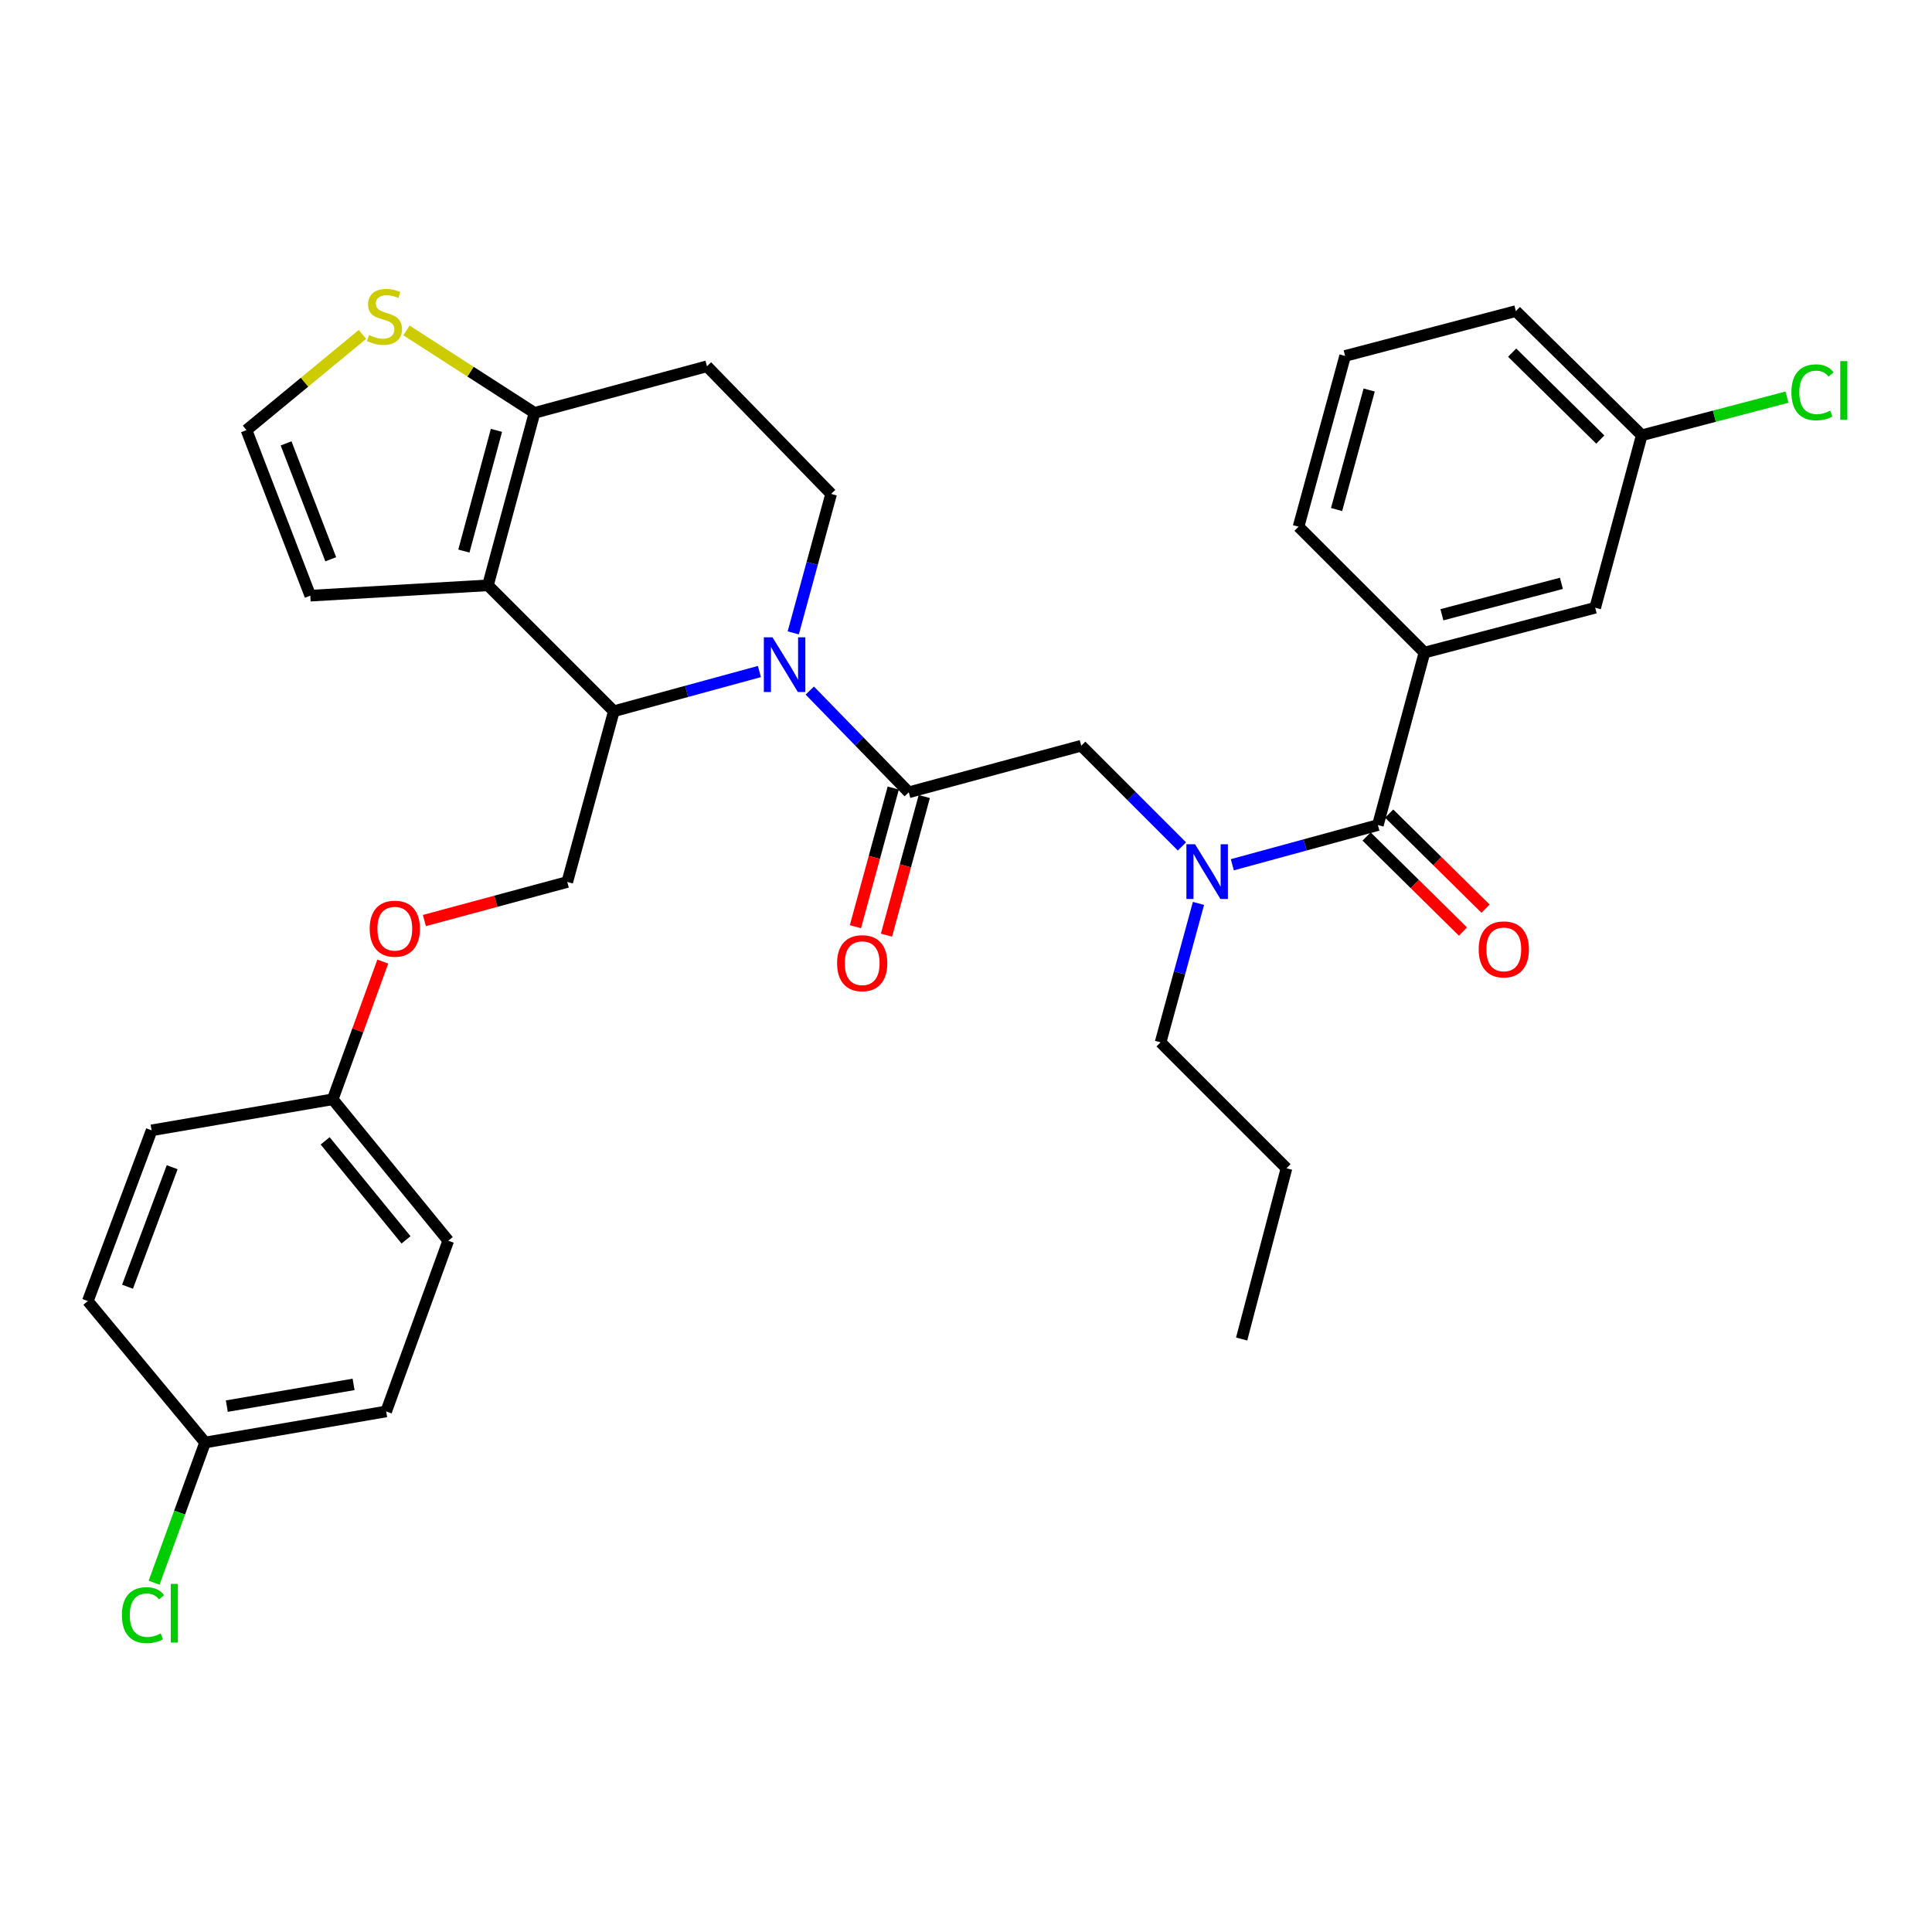 <?xml version='1.0' encoding='iso-8859-1'?>
<svg version='1.1' baseProfile='full'
              xmlns='http://www.w3.org/2000/svg'
                      xmlns:rdkit='http://www.rdkit.org/xml'
                      xmlns:xlink='http://www.w3.org/1999/xlink'
                  xml:space='preserve'
width='1000px' height='1000px' viewBox='0 0 1000 1000'>
<!-- END OF HEADER -->
<rect style='opacity:1.0;fill:#FFFFFF;stroke:none' width='1000' height='1000' x='0' y='0'> </rect>
<path class='bond-0' d='M 737.299,337.777 L 825.671,314.567' style='fill:none;fill-rule:evenodd;stroke:#000000;stroke-width:6px;stroke-linecap:butt;stroke-linejoin:miter;stroke-opacity:1' />
<path class='bond-0' d='M 746.325,318.19 L 808.185,301.943' style='fill:none;fill-rule:evenodd;stroke:#000000;stroke-width:6px;stroke-linecap:butt;stroke-linejoin:miter;stroke-opacity:1' />
<path class='bond-1' d='M 737.299,337.777 L 672.127,272.615' style='fill:none;fill-rule:evenodd;stroke:#000000;stroke-width:6px;stroke-linecap:butt;stroke-linejoin:miter;stroke-opacity:1' />
<path class='bond-2' d='M 737.299,337.777 L 713.191,427.046' style='fill:none;fill-rule:evenodd;stroke:#000000;stroke-width:6px;stroke-linecap:butt;stroke-linejoin:miter;stroke-opacity:1' />
<path class='bond-3' d='M 611.775,438.11 L 585.711,412.046' style='fill:none;fill-rule:evenodd;stroke:#0000FF;stroke-width:6px;stroke-linecap:butt;stroke-linejoin:miter;stroke-opacity:1' />
<path class='bond-3' d='M 585.711,412.046 L 559.648,385.982' style='fill:none;fill-rule:evenodd;stroke:#000000;stroke-width:6px;stroke-linecap:butt;stroke-linejoin:miter;stroke-opacity:1' />
<path class='bond-4' d='M 637.849,447.599 L 675.52,437.323' style='fill:none;fill-rule:evenodd;stroke:#0000FF;stroke-width:6px;stroke-linecap:butt;stroke-linejoin:miter;stroke-opacity:1' />
<path class='bond-4' d='M 675.52,437.323 L 713.191,427.046' style='fill:none;fill-rule:evenodd;stroke:#000000;stroke-width:6px;stroke-linecap:butt;stroke-linejoin:miter;stroke-opacity:1' />
<path class='bond-5' d='M 620.332,467.604 L 610.522,503.565' style='fill:none;fill-rule:evenodd;stroke:#0000FF;stroke-width:6px;stroke-linecap:butt;stroke-linejoin:miter;stroke-opacity:1' />
<path class='bond-5' d='M 610.522,503.565 L 600.712,539.526' style='fill:none;fill-rule:evenodd;stroke:#000000;stroke-width:6px;stroke-linecap:butt;stroke-linejoin:miter;stroke-opacity:1' />
<path class='bond-6' d='M 707.345,432.974 L 732.287,457.572' style='fill:none;fill-rule:evenodd;stroke:#000000;stroke-width:6px;stroke-linecap:butt;stroke-linejoin:miter;stroke-opacity:1' />
<path class='bond-6' d='M 732.287,457.572 L 757.228,482.17' style='fill:none;fill-rule:evenodd;stroke:#FF0000;stroke-width:6px;stroke-linecap:butt;stroke-linejoin:miter;stroke-opacity:1' />
<path class='bond-6' d='M 719.037,421.119 L 743.979,445.717' style='fill:none;fill-rule:evenodd;stroke:#000000;stroke-width:6px;stroke-linecap:butt;stroke-linejoin:miter;stroke-opacity:1' />
<path class='bond-6' d='M 743.979,445.717 L 768.921,470.315' style='fill:none;fill-rule:evenodd;stroke:#FF0000;stroke-width:6px;stroke-linecap:butt;stroke-linejoin:miter;stroke-opacity:1' />
<path class='bond-7' d='M 825.671,314.567 L 849.778,225.297' style='fill:none;fill-rule:evenodd;stroke:#000000;stroke-width:6px;stroke-linecap:butt;stroke-linejoin:miter;stroke-opacity:1' />
<path class='bond-8' d='M 849.778,225.297 L 887.362,215.426' style='fill:none;fill-rule:evenodd;stroke:#000000;stroke-width:6px;stroke-linecap:butt;stroke-linejoin:miter;stroke-opacity:1' />
<path class='bond-8' d='M 887.362,215.426 L 924.946,205.555' style='fill:none;fill-rule:evenodd;stroke:#00CC00;stroke-width:6px;stroke-linecap:butt;stroke-linejoin:miter;stroke-opacity:1' />
<path class='bond-9' d='M 849.778,225.297 L 784.607,161.023' style='fill:none;fill-rule:evenodd;stroke:#000000;stroke-width:6px;stroke-linecap:butt;stroke-linejoin:miter;stroke-opacity:1' />
<path class='bond-9' d='M 828.31,227.512 L 782.69,182.52' style='fill:none;fill-rule:evenodd;stroke:#000000;stroke-width:6px;stroke-linecap:butt;stroke-linejoin:miter;stroke-opacity:1' />
<path class='bond-10' d='M 600.712,539.526 L 665.883,604.698' style='fill:none;fill-rule:evenodd;stroke:#000000;stroke-width:6px;stroke-linecap:butt;stroke-linejoin:miter;stroke-opacity:1' />
<path class='bond-11' d='M 665.883,604.698 L 642.673,693.07' style='fill:none;fill-rule:evenodd;stroke:#000000;stroke-width:6px;stroke-linecap:butt;stroke-linejoin:miter;stroke-opacity:1' />
<path class='bond-12' d='M 393.074,347.583 L 355.398,357.856' style='fill:none;fill-rule:evenodd;stroke:#0000FF;stroke-width:6px;stroke-linecap:butt;stroke-linejoin:miter;stroke-opacity:1' />
<path class='bond-12' d='M 355.398,357.856 L 317.722,368.128' style='fill:none;fill-rule:evenodd;stroke:#000000;stroke-width:6px;stroke-linecap:butt;stroke-linejoin:miter;stroke-opacity:1' />
<path class='bond-13' d='M 419.148,357.437 L 444.763,383.763' style='fill:none;fill-rule:evenodd;stroke:#0000FF;stroke-width:6px;stroke-linecap:butt;stroke-linejoin:miter;stroke-opacity:1' />
<path class='bond-13' d='M 444.763,383.763 L 470.378,410.09' style='fill:none;fill-rule:evenodd;stroke:#000000;stroke-width:6px;stroke-linecap:butt;stroke-linejoin:miter;stroke-opacity:1' />
<path class='bond-14' d='M 410.589,327.58 L 420.396,291.614' style='fill:none;fill-rule:evenodd;stroke:#0000FF;stroke-width:6px;stroke-linecap:butt;stroke-linejoin:miter;stroke-opacity:1' />
<path class='bond-14' d='M 420.396,291.614 L 430.202,255.649' style='fill:none;fill-rule:evenodd;stroke:#000000;stroke-width:6px;stroke-linecap:butt;stroke-linejoin:miter;stroke-opacity:1' />
<path class='bond-15' d='M 462.346,407.899 L 452.558,443.78' style='fill:none;fill-rule:evenodd;stroke:#000000;stroke-width:6px;stroke-linecap:butt;stroke-linejoin:miter;stroke-opacity:1' />
<path class='bond-15' d='M 452.558,443.78 L 442.769,479.661' style='fill:none;fill-rule:evenodd;stroke:#FF0000;stroke-width:6px;stroke-linecap:butt;stroke-linejoin:miter;stroke-opacity:1' />
<path class='bond-15' d='M 478.41,412.281 L 468.622,448.162' style='fill:none;fill-rule:evenodd;stroke:#000000;stroke-width:6px;stroke-linecap:butt;stroke-linejoin:miter;stroke-opacity:1' />
<path class='bond-15' d='M 468.622,448.162 L 458.834,484.043' style='fill:none;fill-rule:evenodd;stroke:#FF0000;stroke-width:6px;stroke-linecap:butt;stroke-linejoin:miter;stroke-opacity:1' />
<path class='bond-16' d='M 470.378,410.09 L 559.648,385.982' style='fill:none;fill-rule:evenodd;stroke:#000000;stroke-width:6px;stroke-linecap:butt;stroke-linejoin:miter;stroke-opacity:1' />
<path class='bond-17' d='M 317.722,368.128 L 252.56,302.966' style='fill:none;fill-rule:evenodd;stroke:#000000;stroke-width:6px;stroke-linecap:butt;stroke-linejoin:miter;stroke-opacity:1' />
<path class='bond-18' d='M 317.722,368.128 L 293.624,456.51' style='fill:none;fill-rule:evenodd;stroke:#000000;stroke-width:6px;stroke-linecap:butt;stroke-linejoin:miter;stroke-opacity:1' />
<path class='bond-19' d='M 430.202,255.649 L 365.928,189.589' style='fill:none;fill-rule:evenodd;stroke:#000000;stroke-width:6px;stroke-linecap:butt;stroke-linejoin:miter;stroke-opacity:1' />
<path class='bond-20' d='M 365.928,189.589 L 276.658,213.697' style='fill:none;fill-rule:evenodd;stroke:#000000;stroke-width:6px;stroke-linecap:butt;stroke-linejoin:miter;stroke-opacity:1' />
<path class='bond-21' d='M 252.56,302.966 L 276.658,213.697' style='fill:none;fill-rule:evenodd;stroke:#000000;stroke-width:6px;stroke-linecap:butt;stroke-linejoin:miter;stroke-opacity:1' />
<path class='bond-21' d='M 240.099,285.236 L 256.968,222.747' style='fill:none;fill-rule:evenodd;stroke:#000000;stroke-width:6px;stroke-linecap:butt;stroke-linejoin:miter;stroke-opacity:1' />
<path class='bond-22' d='M 252.56,302.966 L 160.608,308.322' style='fill:none;fill-rule:evenodd;stroke:#000000;stroke-width:6px;stroke-linecap:butt;stroke-linejoin:miter;stroke-opacity:1' />
<path class='bond-23' d='M 276.658,213.697 L 243.523,192.363' style='fill:none;fill-rule:evenodd;stroke:#000000;stroke-width:6px;stroke-linecap:butt;stroke-linejoin:miter;stroke-opacity:1' />
<path class='bond-23' d='M 243.523,192.363 L 210.387,171.029' style='fill:none;fill-rule:evenodd;stroke:#CCCC00;stroke-width:6px;stroke-linecap:butt;stroke-linejoin:miter;stroke-opacity:1' />
<path class='bond-24' d='M 187.604,173.098 L 157.593,197.861' style='fill:none;fill-rule:evenodd;stroke:#CCCC00;stroke-width:6px;stroke-linecap:butt;stroke-linejoin:miter;stroke-opacity:1' />
<path class='bond-24' d='M 157.593,197.861 L 127.583,222.624' style='fill:none;fill-rule:evenodd;stroke:#000000;stroke-width:6px;stroke-linecap:butt;stroke-linejoin:miter;stroke-opacity:1' />
<path class='bond-25' d='M 127.583,222.624 L 160.608,308.322' style='fill:none;fill-rule:evenodd;stroke:#000000;stroke-width:6px;stroke-linecap:butt;stroke-linejoin:miter;stroke-opacity:1' />
<path class='bond-25' d='M 148.074,229.491 L 171.192,289.48' style='fill:none;fill-rule:evenodd;stroke:#000000;stroke-width:6px;stroke-linecap:butt;stroke-linejoin:miter;stroke-opacity:1' />
<path class='bond-26' d='M 106.158,746.632 L 92.964,782.917' style='fill:none;fill-rule:evenodd;stroke:#000000;stroke-width:6px;stroke-linecap:butt;stroke-linejoin:miter;stroke-opacity:1' />
<path class='bond-26' d='M 92.964,782.917 L 79.77,819.202' style='fill:none;fill-rule:evenodd;stroke:#00CC00;stroke-width:6px;stroke-linecap:butt;stroke-linejoin:miter;stroke-opacity:1' />
<path class='bond-27' d='M 106.158,746.632 L 199.886,730.563' style='fill:none;fill-rule:evenodd;stroke:#000000;stroke-width:6px;stroke-linecap:butt;stroke-linejoin:miter;stroke-opacity:1' />
<path class='bond-27' d='M 117.404,727.809 L 183.013,716.561' style='fill:none;fill-rule:evenodd;stroke:#000000;stroke-width:6px;stroke-linecap:butt;stroke-linejoin:miter;stroke-opacity:1' />
<path class='bond-28' d='M 106.158,746.632 L 45.455,673.431' style='fill:none;fill-rule:evenodd;stroke:#000000;stroke-width:6px;stroke-linecap:butt;stroke-linejoin:miter;stroke-opacity:1' />
<path class='bond-29' d='M 219.666,476.475 L 256.645,466.492' style='fill:none;fill-rule:evenodd;stroke:#FF0000;stroke-width:6px;stroke-linecap:butt;stroke-linejoin:miter;stroke-opacity:1' />
<path class='bond-29' d='M 256.645,466.492 L 293.624,456.51' style='fill:none;fill-rule:evenodd;stroke:#000000;stroke-width:6px;stroke-linecap:butt;stroke-linejoin:miter;stroke-opacity:1' />
<path class='bond-30' d='M 198.133,497.719 L 185.175,533.354' style='fill:none;fill-rule:evenodd;stroke:#FF0000;stroke-width:6px;stroke-linecap:butt;stroke-linejoin:miter;stroke-opacity:1' />
<path class='bond-30' d='M 185.175,533.354 L 172.217,568.99' style='fill:none;fill-rule:evenodd;stroke:#000000;stroke-width:6px;stroke-linecap:butt;stroke-linejoin:miter;stroke-opacity:1' />
<path class='bond-31' d='M 172.217,568.99 L 78.48,585.058' style='fill:none;fill-rule:evenodd;stroke:#000000;stroke-width:6px;stroke-linecap:butt;stroke-linejoin:miter;stroke-opacity:1' />
<path class='bond-32' d='M 172.217,568.99 L 232.023,642.191' style='fill:none;fill-rule:evenodd;stroke:#000000;stroke-width:6px;stroke-linecap:butt;stroke-linejoin:miter;stroke-opacity:1' />
<path class='bond-32' d='M 168.293,590.505 L 210.158,641.746' style='fill:none;fill-rule:evenodd;stroke:#000000;stroke-width:6px;stroke-linecap:butt;stroke-linejoin:miter;stroke-opacity:1' />
<path class='bond-33' d='M 199.886,730.563 L 232.023,642.191' style='fill:none;fill-rule:evenodd;stroke:#000000;stroke-width:6px;stroke-linecap:butt;stroke-linejoin:miter;stroke-opacity:1' />
<path class='bond-34' d='M 45.455,673.431 L 78.48,585.058' style='fill:none;fill-rule:evenodd;stroke:#000000;stroke-width:6px;stroke-linecap:butt;stroke-linejoin:miter;stroke-opacity:1' />
<path class='bond-34' d='M 66.006,666.004 L 89.124,604.143' style='fill:none;fill-rule:evenodd;stroke:#000000;stroke-width:6px;stroke-linecap:butt;stroke-linejoin:miter;stroke-opacity:1' />
<path class='bond-35' d='M 672.127,272.615 L 696.235,184.233' style='fill:none;fill-rule:evenodd;stroke:#000000;stroke-width:6px;stroke-linecap:butt;stroke-linejoin:miter;stroke-opacity:1' />
<path class='bond-35' d='M 691.808,263.739 L 708.683,201.872' style='fill:none;fill-rule:evenodd;stroke:#000000;stroke-width:6px;stroke-linecap:butt;stroke-linejoin:miter;stroke-opacity:1' />
<path class='bond-36' d='M 696.235,184.233 L 784.607,161.023' style='fill:none;fill-rule:evenodd;stroke:#000000;stroke-width:6px;stroke-linecap:butt;stroke-linejoin:miter;stroke-opacity:1' />
<path  class='atom-1' d='M 618.559 436.994
L 627.839 451.994
Q 628.759 453.474, 630.239 456.154
Q 631.719 458.834, 631.799 458.994
L 631.799 436.994
L 635.559 436.994
L 635.559 465.314
L 631.679 465.314
L 621.719 448.914
Q 620.559 446.994, 619.319 444.794
Q 618.119 442.594, 617.759 441.914
L 617.759 465.314
L 614.079 465.314
L 614.079 436.994
L 618.559 436.994
' fill='#0000FF'/>
<path  class='atom-3' d='M 765.363 491.4
Q 765.363 484.6, 768.723 480.8
Q 772.083 477, 778.363 477
Q 784.643 477, 788.003 480.8
Q 791.363 484.6, 791.363 491.4
Q 791.363 498.28, 787.963 502.2
Q 784.563 506.08, 778.363 506.08
Q 772.123 506.08, 768.723 502.2
Q 765.363 498.32, 765.363 491.4
M 778.363 502.88
Q 782.683 502.88, 785.003 500
Q 787.363 497.08, 787.363 491.4
Q 787.363 485.84, 785.003 483.04
Q 782.683 480.2, 778.363 480.2
Q 774.043 480.2, 771.683 483
Q 769.363 485.8, 769.363 491.4
Q 769.363 497.12, 771.683 500
Q 774.043 502.88, 778.363 502.88
' fill='#FF0000'/>
<path  class='atom-8' d='M 399.844 329.87
L 409.124 344.87
Q 410.044 346.35, 411.524 349.03
Q 413.004 351.71, 413.084 351.87
L 413.084 329.87
L 416.844 329.87
L 416.844 358.19
L 412.964 358.19
L 403.004 341.79
Q 401.844 339.87, 400.604 337.67
Q 399.404 335.47, 399.044 334.79
L 399.044 358.19
L 395.364 358.19
L 395.364 329.87
L 399.844 329.87
' fill='#0000FF'/>
<path  class='atom-10' d='M 433.27 498.542
Q 433.27 491.742, 436.63 487.942
Q 439.99 484.142, 446.27 484.142
Q 452.55 484.142, 455.91 487.942
Q 459.27 491.742, 459.27 498.542
Q 459.27 505.422, 455.87 509.342
Q 452.47 513.222, 446.27 513.222
Q 440.03 513.222, 436.63 509.342
Q 433.27 505.462, 433.27 498.542
M 446.27 510.022
Q 450.59 510.022, 452.91 507.142
Q 455.27 504.222, 455.27 498.542
Q 455.27 492.982, 452.91 490.182
Q 450.59 487.342, 446.27 487.342
Q 441.95 487.342, 439.59 490.142
Q 437.27 492.942, 437.27 498.542
Q 437.27 504.262, 439.59 507.142
Q 441.95 510.022, 446.27 510.022
' fill='#FF0000'/>
<path  class='atom-17' d='M 190.998 173.416
Q 191.318 173.536, 192.638 174.096
Q 193.958 174.656, 195.398 175.016
Q 196.878 175.336, 198.318 175.336
Q 200.998 175.336, 202.558 174.056
Q 204.118 172.736, 204.118 170.456
Q 204.118 168.896, 203.318 167.936
Q 202.558 166.976, 201.358 166.456
Q 200.158 165.936, 198.158 165.336
Q 195.638 164.576, 194.118 163.856
Q 192.638 163.136, 191.558 161.616
Q 190.518 160.096, 190.518 157.536
Q 190.518 153.976, 192.918 151.776
Q 195.358 149.576, 200.158 149.576
Q 203.438 149.576, 207.158 151.136
L 206.238 154.216
Q 202.838 152.816, 200.278 152.816
Q 197.518 152.816, 195.998 153.976
Q 194.478 155.096, 194.518 157.056
Q 194.518 158.576, 195.278 159.496
Q 196.078 160.416, 197.198 160.936
Q 198.358 161.456, 200.278 162.056
Q 202.838 162.856, 204.358 163.656
Q 205.878 164.456, 206.958 166.096
Q 208.078 167.696, 208.078 170.456
Q 208.078 174.376, 205.438 176.496
Q 202.838 178.576, 198.478 178.576
Q 195.958 178.576, 194.038 178.016
Q 192.158 177.496, 189.918 176.576
L 190.998 173.416
' fill='#CCCC00'/>
<path  class='atom-21' d='M 191.354 480.688
Q 191.354 473.888, 194.714 470.088
Q 198.074 466.288, 204.354 466.288
Q 210.634 466.288, 213.994 470.088
Q 217.354 473.888, 217.354 480.688
Q 217.354 487.568, 213.954 491.488
Q 210.554 495.368, 204.354 495.368
Q 198.114 495.368, 194.714 491.488
Q 191.354 487.608, 191.354 480.688
M 204.354 492.168
Q 208.674 492.168, 210.994 489.288
Q 213.354 486.368, 213.354 480.688
Q 213.354 475.128, 210.994 472.328
Q 208.674 469.488, 204.354 469.488
Q 200.034 469.488, 197.674 472.288
Q 195.354 475.088, 195.354 480.688
Q 195.354 486.408, 197.674 489.288
Q 200.034 492.168, 204.354 492.168
' fill='#FF0000'/>
<path  class='atom-24' d='M 63.101 835.993
Q 63.101 828.953, 66.381 825.273
Q 69.701 821.553, 75.981 821.553
Q 81.821 821.553, 84.941 825.673
L 82.301 827.833
Q 80.021 824.833, 75.981 824.833
Q 71.701 824.833, 69.421 827.713
Q 67.181 830.553, 67.181 835.993
Q 67.181 841.593, 69.501 844.473
Q 71.861 847.353, 76.421 847.353
Q 79.541 847.353, 83.181 845.473
L 84.301 848.473
Q 82.821 849.433, 80.581 849.993
Q 78.341 850.553, 75.861 850.553
Q 69.701 850.553, 66.381 846.793
Q 63.101 843.033, 63.101 835.993
' fill='#00CC00'/>
<path  class='atom-24' d='M 88.381 819.833
L 92.061 819.833
L 92.061 850.193
L 88.381 850.193
L 88.381 819.833
' fill='#00CC00'/>
<path  class='atom-30' d='M 927.231 203.067
Q 927.231 196.027, 930.511 192.347
Q 933.831 188.627, 940.111 188.627
Q 945.951 188.627, 949.071 192.747
L 946.431 194.907
Q 944.151 191.907, 940.111 191.907
Q 935.831 191.907, 933.551 194.787
Q 931.311 197.627, 931.311 203.067
Q 931.311 208.667, 933.631 211.547
Q 935.991 214.427, 940.551 214.427
Q 943.671 214.427, 947.311 212.547
L 948.431 215.547
Q 946.951 216.507, 944.711 217.067
Q 942.471 217.627, 939.991 217.627
Q 933.831 217.627, 930.511 213.867
Q 927.231 210.107, 927.231 203.067
' fill='#00CC00'/>
<path  class='atom-30' d='M 952.511 186.907
L 956.191 186.907
L 956.191 217.267
L 952.511 217.267
L 952.511 186.907
' fill='#00CC00'/>
</svg>
